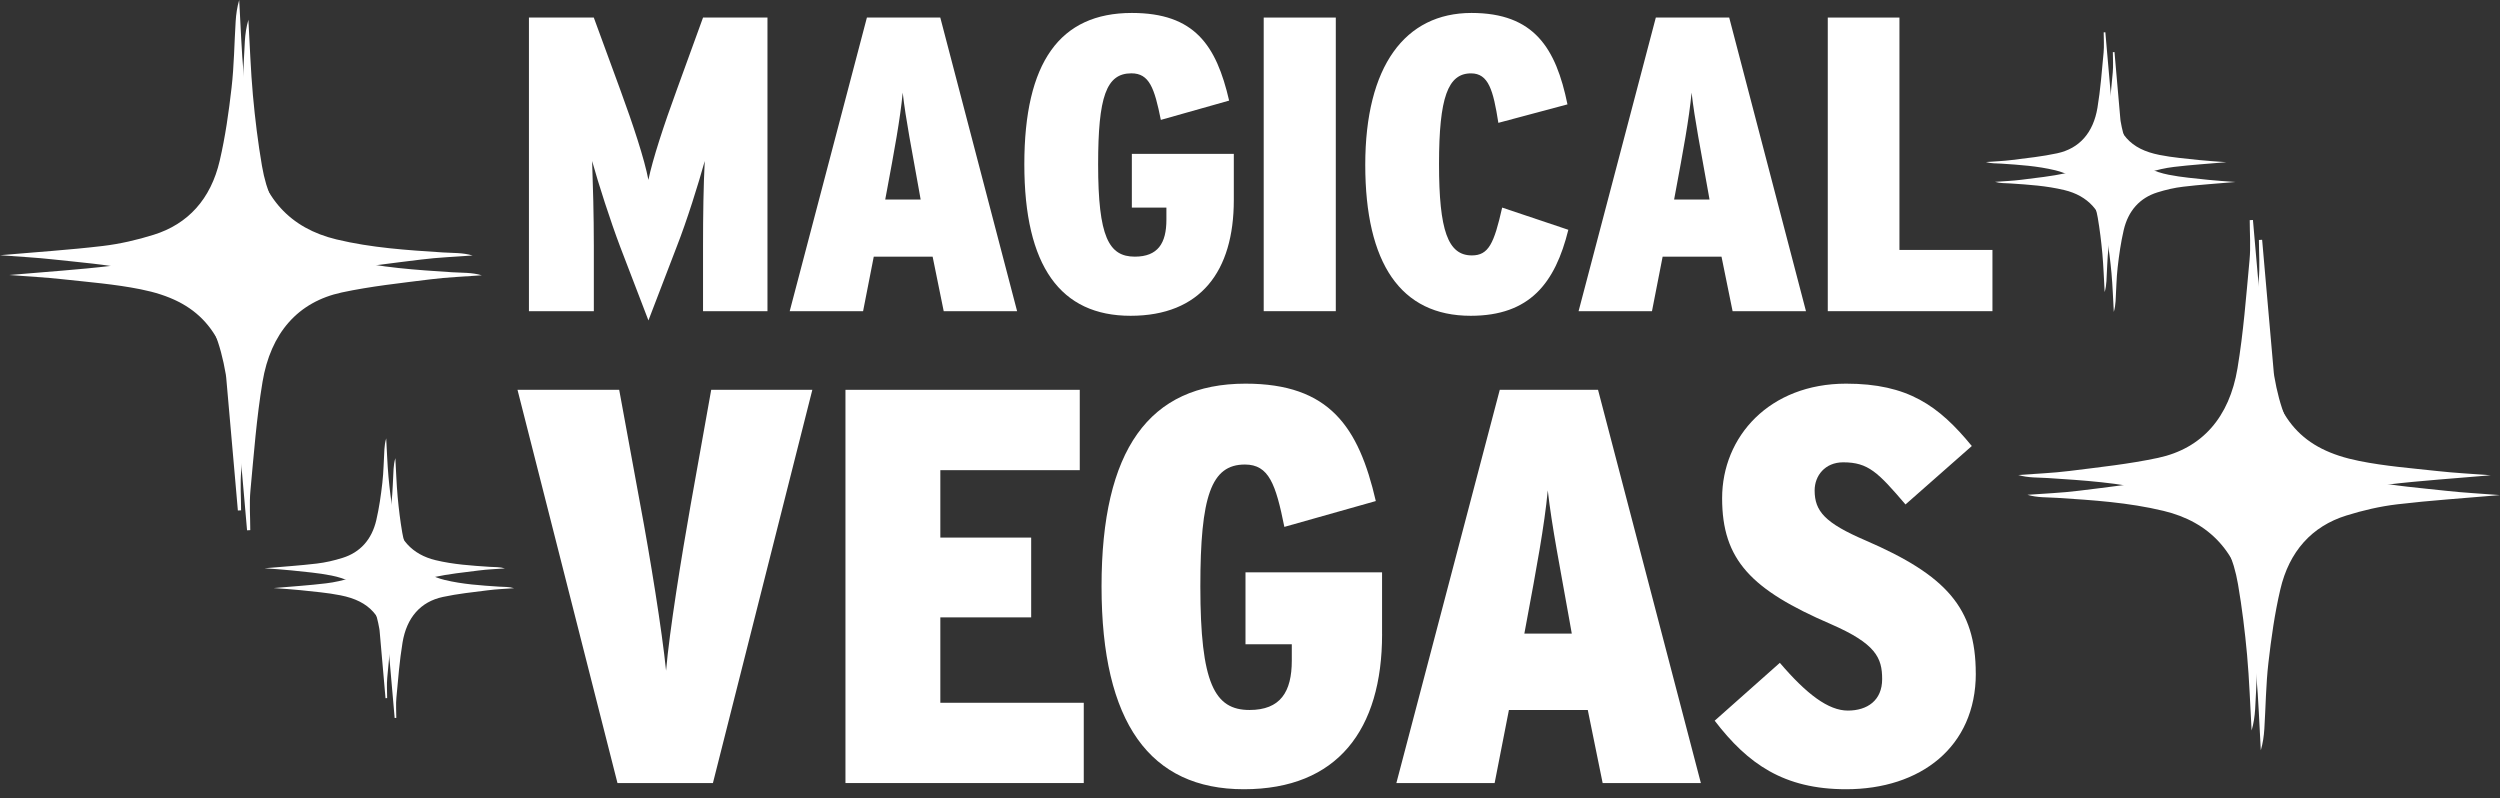 <svg width="238" height="76" viewBox="0 0 238 76" fill="none" xmlns="http://www.w3.org/2000/svg">
<rect x="0" y="0" width="238" height="76" fill="#333333" stroke="none"/>
<path d="M73.063 29.624H66.929V23.434C66.929 20.439 66.969 17.725 67.092 15.329C66.483 17.525 65.387 21.038 64.412 23.516L61.731 30.505L59.05 23.516C58.114 21.041 56.979 17.525 56.37 15.329C56.449 17.647 56.533 20.439 56.533 23.434V29.624H50.355V1.672H56.529L59.047 8.539C60.265 11.856 61.361 15.168 61.727 17.126C62.133 15.168 63.189 11.934 64.448 8.5L66.929 1.672H73.063V29.624Z" fill="white"/>
<path d="M96.828 29.624H89.841L88.786 24.433H83.182L82.166 29.624H75.18L82.529 1.672H89.515L96.828 29.624ZM87.647 19.002L87.484 18.082C86.834 14.409 86.225 11.374 85.938 8.818C85.695 11.374 85.126 14.409 84.437 18.121L84.273 18.998H87.643L87.647 19.002Z" fill="white"/>
<path d="M117.459 19.041C117.459 25.83 114.292 30.063 107.629 30.063C100.965 30.063 97.516 25.353 97.516 15.646C97.516 5.94 100.885 1.233 107.752 1.233C113.723 1.233 115.794 4.307 117.013 9.577L110.512 11.414C109.903 8.379 109.417 6.981 107.709 6.981C105.311 6.981 104.542 9.217 104.542 15.646C104.542 22.553 105.557 24.433 108.035 24.433C110.23 24.433 111.042 23.156 111.042 20.92V19.761H107.752V14.651H117.459V19.045V19.041Z" fill="white"/>
<path d="M127.168 29.624H120.305V1.672H127.168V29.624Z" fill="white"/>
<path d="M149.306 21.876C148.048 26.947 145.65 30.063 140.006 30.063C133.346 30.063 129.973 25.071 129.973 15.689C129.973 6.307 133.752 1.233 140.086 1.233C146.056 1.233 148.128 4.589 149.223 9.937L142.643 11.695C142.157 8.582 141.707 6.985 140.042 6.985C137.848 6.985 136.995 9.26 136.995 15.611C136.995 21.961 137.848 24.315 140.122 24.315C141.707 24.315 142.233 23.195 143.006 19.761L149.303 21.876H149.306Z" fill="white"/>
<path d="M171.929 29.624H164.943L163.887 24.433H158.283L157.268 29.624H150.281L157.634 1.672H164.62L171.929 29.624ZM162.748 19.002L162.585 18.082C161.936 14.409 161.327 11.374 161.04 8.818C160.797 11.374 160.227 14.409 159.538 18.121L159.375 18.998H162.748V19.002Z" fill="white"/>
<path d="M189.681 29.624H174.004V1.672H180.827V23.794H189.681V29.624Z" fill="white"/>
<path d="M77.334 37.111L67.87 74.546H58.784L49.266 37.111H58.947L60.96 48.073C61.885 52.993 63.028 60.05 63.409 63.848C63.735 60.05 64.878 52.993 65.748 48.073L67.707 37.111H77.334Z" fill="white"/>
<path d="M103.174 74.546H80.488V37.111H102.793V44.76H89.52V51.178H98.168V58.774H89.52V66.904H103.174V74.553V74.546Z" fill="white"/>
<path d="M131.575 60.376C131.575 69.466 127.331 75.135 118.412 75.135C109.492 75.135 104.867 68.824 104.867 55.83C104.867 42.836 109.383 36.524 118.575 36.524C126.573 36.524 129.345 40.643 130.977 47.7L122.271 50.16C121.455 46.095 120.802 44.223 118.517 44.223C115.307 44.223 114.273 47.218 114.273 55.826C114.273 65.076 115.633 67.59 118.952 67.59C121.89 67.59 122.979 65.878 122.979 62.883V61.332H118.571V54.485H131.572V60.369L131.575 60.376Z" fill="white"/>
<path d="M161.927 74.546H152.572L151.157 67.592H143.649L142.289 74.546H132.934L142.778 37.111H152.133L161.923 74.546H161.927ZM149.634 60.321L149.416 59.091C148.546 54.17 147.73 50.109 147.349 46.685C147.022 50.109 146.261 54.17 145.336 59.145L145.118 60.321H149.634Z" fill="white"/>
<path d="M188.097 64.117C188.097 71.124 182.819 75.135 175.749 75.135C169.822 75.135 166.394 72.728 163.238 68.61L169.441 63.101C171.998 66.096 174.066 67.647 175.916 67.647C177.766 67.647 179.181 66.684 179.181 64.652C179.181 62.619 178.582 61.282 174.284 59.41C166.721 56.147 163.946 53.312 163.946 47.432C163.946 41.552 168.462 36.524 175.749 36.524C181.625 36.524 184.56 38.61 187.716 42.461L181.404 48.024C178.792 44.975 177.867 44.013 175.473 44.013C173.732 44.013 172.753 45.296 172.753 46.687C172.753 48.666 173.732 49.789 177.595 51.447C185.267 54.764 188.093 57.866 188.093 64.12L188.097 64.117Z" fill="white"/>
<path d="M36.7 66.467C36.661 66.001 36.617 65.535 36.578 65.064C36.429 63.389 36.285 61.708 36.137 60.033C36.133 59.98 36.124 59.927 36.115 59.874C35.587 56.787 34.334 55.344 31.548 54.79C30.299 54.539 29.024 54.442 27.753 54.302C26.95 54.214 26.142 54.174 25.177 54.099C26.946 53.945 28.552 53.844 30.155 53.651C30.985 53.554 31.819 53.36 32.626 53.105C34.281 52.586 35.39 51.377 35.823 49.521C36.093 48.359 36.264 47.163 36.399 45.971C36.521 44.911 36.53 43.834 36.595 42.765C36.617 42.417 36.665 42.074 36.766 41.731C36.836 42.954 36.875 44.177 36.984 45.395C37.089 46.538 37.229 47.682 37.421 48.808C37.853 51.319 39.242 52.793 41.473 53.33C43.171 53.739 44.9 53.849 46.629 53.963C47.105 53.994 47.59 53.967 48.07 54.112C47.236 54.174 46.402 54.205 45.573 54.31C44.141 54.491 42.704 54.64 41.294 54.944C39.154 55.401 37.844 56.919 37.451 59.281C37.163 61.013 37.032 62.777 36.866 64.532C36.805 65.165 36.857 65.816 36.857 66.459L36.7 66.467Z" fill="white"/>
<path d="M37.571 68.352C37.532 67.886 37.488 67.42 37.449 66.949C37.301 65.273 37.157 63.593 37.008 61.917C37.004 61.865 36.995 61.812 36.986 61.759C36.458 58.672 35.205 57.229 32.419 56.675C31.17 56.424 29.895 56.327 28.625 56.186C27.821 56.099 27.013 56.059 26.048 55.984C27.817 55.83 29.424 55.729 31.026 55.535C31.856 55.439 32.69 55.245 33.498 54.99C35.152 54.471 36.261 53.262 36.694 51.406C36.964 50.244 37.135 49.048 37.27 47.856C37.392 46.796 37.401 45.718 37.467 44.65C37.488 44.302 37.536 43.959 37.637 43.616C37.707 44.839 37.746 46.062 37.855 47.28C37.96 48.423 38.1 49.567 38.292 50.693C38.724 53.204 40.113 54.678 42.344 55.214C44.042 55.623 45.771 55.733 47.501 55.848C47.976 55.879 48.461 55.852 48.941 55.997C48.107 56.059 47.273 56.09 46.444 56.195C45.012 56.376 43.575 56.525 42.165 56.829C40.025 57.286 38.715 58.803 38.322 61.165C38.034 62.898 37.903 64.662 37.737 66.417C37.676 67.05 37.728 67.701 37.728 68.343L37.571 68.352Z" fill="white"/>
<path d="M22.645 48.602C22.566 47.682 22.483 46.763 22.405 45.848C22.117 42.554 21.824 39.255 21.536 35.961C21.527 35.855 21.514 35.75 21.497 35.648C20.457 29.579 17.995 26.751 12.515 25.655C10.057 25.163 7.55 24.969 5.062 24.697C3.481 24.521 1.896 24.442 0.001 24.296C3.477 23.993 6.638 23.791 9.782 23.417C11.415 23.223 13.052 22.845 14.637 22.348C17.894 21.332 20.069 18.953 20.916 15.302C21.449 13.019 21.78 10.67 22.047 8.33C22.287 6.246 22.304 4.13 22.435 2.032C22.479 1.355 22.571 0.677 22.772 5.34058e-05C22.911 2.402 22.986 4.807 23.204 7.2C23.409 9.448 23.684 11.691 24.064 13.908C24.911 18.847 27.64 21.737 32.028 22.792C35.369 23.597 38.766 23.813 42.158 24.032C43.097 24.094 44.045 24.041 44.992 24.323C43.355 24.446 41.713 24.503 40.084 24.71C37.272 25.066 34.443 25.361 31.67 25.955C27.47 26.856 24.889 29.834 24.116 34.479C23.549 37.883 23.291 41.353 22.968 44.801C22.85 46.051 22.951 47.322 22.951 48.584L22.645 48.602Z" fill="white"/>
<path d="M23.52 50.487C23.441 49.567 23.358 48.648 23.28 47.733C22.992 44.439 22.699 41.14 22.411 37.846C22.402 37.74 22.389 37.635 22.372 37.533C21.332 31.464 18.87 28.636 13.39 27.541C10.932 27.048 8.425 26.854 5.937 26.582C4.356 26.406 2.771 26.327 0.876 26.181C4.352 25.878 7.513 25.676 10.657 25.302C12.29 25.108 13.927 24.73 15.512 24.233C18.769 23.217 20.944 20.837 21.791 17.187C22.324 14.904 22.655 12.555 22.922 10.216C23.162 8.131 23.179 6.015 23.31 3.917C23.354 3.24 23.446 2.562 23.647 1.885C23.786 4.287 23.861 6.692 24.079 9.085C24.284 11.333 24.559 13.576 24.939 15.793C25.786 20.732 28.515 23.622 32.903 24.677C36.244 25.482 39.641 25.698 43.033 25.918C43.972 25.979 44.92 25.926 45.867 26.208C44.23 26.331 42.588 26.388 40.959 26.595C38.147 26.951 35.318 27.246 32.545 27.84C28.345 28.741 25.764 31.719 24.991 36.364C24.424 39.768 24.166 43.238 23.843 46.687C23.725 47.936 23.826 49.207 23.826 50.469L23.52 50.487Z" fill="white"/>
<path d="M201.3 4.957C201.339 5.423 201.383 5.889 201.422 6.36C201.57 8.036 201.715 9.716 201.863 11.392C201.867 11.445 201.876 11.497 201.885 11.55C202.413 14.638 203.666 16.08 206.452 16.635C207.701 16.885 208.976 16.982 210.247 17.123C211.05 17.211 211.858 17.25 212.823 17.325C211.054 17.479 209.447 17.58 207.845 17.774C207.015 17.87 206.181 18.064 205.374 18.319C203.719 18.838 202.61 20.048 202.177 21.904C201.907 23.065 201.736 24.261 201.601 25.453C201.479 26.513 201.47 27.591 201.405 28.66C201.383 29.007 201.335 29.35 201.234 29.693C201.164 28.471 201.125 27.248 201.016 26.029C200.911 24.886 200.771 23.742 200.579 22.616C200.147 20.105 198.759 18.631 196.527 18.095C194.829 17.686 193.1 17.576 191.371 17.462C190.895 17.431 190.41 17.457 189.93 17.312C190.764 17.25 191.598 17.22 192.427 17.114C193.859 16.934 195.296 16.784 196.706 16.481C198.846 16.023 200.156 14.506 200.549 12.144C200.837 10.411 200.968 8.647 201.134 6.892C201.195 6.259 201.143 5.608 201.143 4.966L201.3 4.957Z" fill="white"/>
<path d="M200.429 3.072C200.468 3.538 200.512 4.004 200.551 4.475C200.699 6.151 200.843 7.831 200.992 9.507C200.996 9.559 201.005 9.612 201.014 9.665C201.542 12.753 202.795 14.195 205.581 14.749C206.83 15 208.105 15.097 209.375 15.238C210.179 15.326 210.987 15.365 211.952 15.44C210.183 15.594 208.576 15.695 206.974 15.889C206.144 15.985 205.31 16.179 204.503 16.434C202.848 16.953 201.739 18.163 201.306 20.019C201.036 21.18 200.865 22.376 200.73 23.568C200.608 24.628 200.599 25.706 200.533 26.774C200.512 27.122 200.464 27.465 200.363 27.808C200.293 26.585 200.254 25.363 200.145 24.144C200.04 23.001 199.9 21.857 199.708 20.731C199.276 18.22 197.887 16.746 195.656 16.21C193.958 15.801 192.229 15.691 190.5 15.576C190.024 15.546 189.539 15.572 189.059 15.427C189.893 15.365 190.727 15.334 191.556 15.229C192.988 15.049 194.425 14.899 195.835 14.595C197.975 14.138 199.285 12.621 199.678 10.259C199.966 8.526 200.097 6.762 200.263 5.007C200.324 4.374 200.271 3.723 200.271 3.081L200.429 3.072Z" fill="white"/>
<path d="M215.355 22.826C215.434 23.746 215.517 24.665 215.595 25.58C215.883 28.874 216.176 32.173 216.464 35.467C216.473 35.573 216.486 35.678 216.503 35.78C217.543 41.849 220.005 44.677 225.485 45.773C227.943 46.265 230.45 46.459 232.938 46.731C234.519 46.907 236.104 46.986 237.999 47.132C234.523 47.435 231.362 47.638 228.218 48.011C226.585 48.205 224.948 48.583 223.363 49.08C220.106 50.096 217.931 52.476 217.084 56.126C216.551 58.409 216.22 60.758 215.953 63.098C215.713 65.182 215.696 67.298 215.565 69.396C215.521 70.073 215.429 70.751 215.228 71.428C215.089 69.027 215.014 66.621 214.796 64.228C214.591 61.98 214.316 59.737 213.936 57.52C213.089 52.581 210.36 49.691 205.972 48.636C202.631 47.831 199.234 47.615 195.842 47.396C194.903 47.334 193.955 47.387 193.008 47.105C194.645 46.982 196.287 46.925 197.916 46.718C200.728 46.362 203.557 46.067 206.33 45.474C210.53 44.572 213.111 41.594 213.884 36.95C214.451 33.545 214.709 30.075 215.032 26.627C215.15 25.378 215.049 24.106 215.049 22.844L215.355 22.826Z" fill="white"/>
<path d="M214.48 20.941C214.559 21.86 214.642 22.78 214.72 23.695C215.008 26.989 215.301 30.288 215.589 33.582C215.598 33.688 215.611 33.793 215.628 33.894C216.668 39.964 219.13 42.792 224.61 43.887C227.068 44.38 229.575 44.573 232.063 44.846C233.644 45.022 235.229 45.101 237.124 45.246C233.648 45.55 230.487 45.752 227.343 46.126C225.71 46.319 224.073 46.698 222.488 47.195C219.231 48.211 217.056 50.59 216.209 54.241C215.676 56.524 215.345 58.872 215.078 61.212C214.838 63.297 214.821 65.413 214.69 67.511C214.646 68.188 214.554 68.865 214.353 69.543C214.214 67.141 214.139 64.735 213.921 62.343C213.716 60.095 213.441 57.852 213.061 55.635C212.214 50.696 209.485 47.806 205.097 46.751C201.756 45.946 198.359 45.73 194.967 45.51C194.028 45.449 193.08 45.502 192.133 45.22C193.77 45.097 195.412 45.04 197.041 44.833C199.853 44.477 202.682 44.182 205.455 43.588C209.655 42.687 212.236 39.709 213.009 35.064C213.576 31.66 213.834 28.19 214.157 24.741C214.275 23.492 214.174 22.221 214.174 20.959L214.48 20.941Z" fill="white"/>
</svg>
